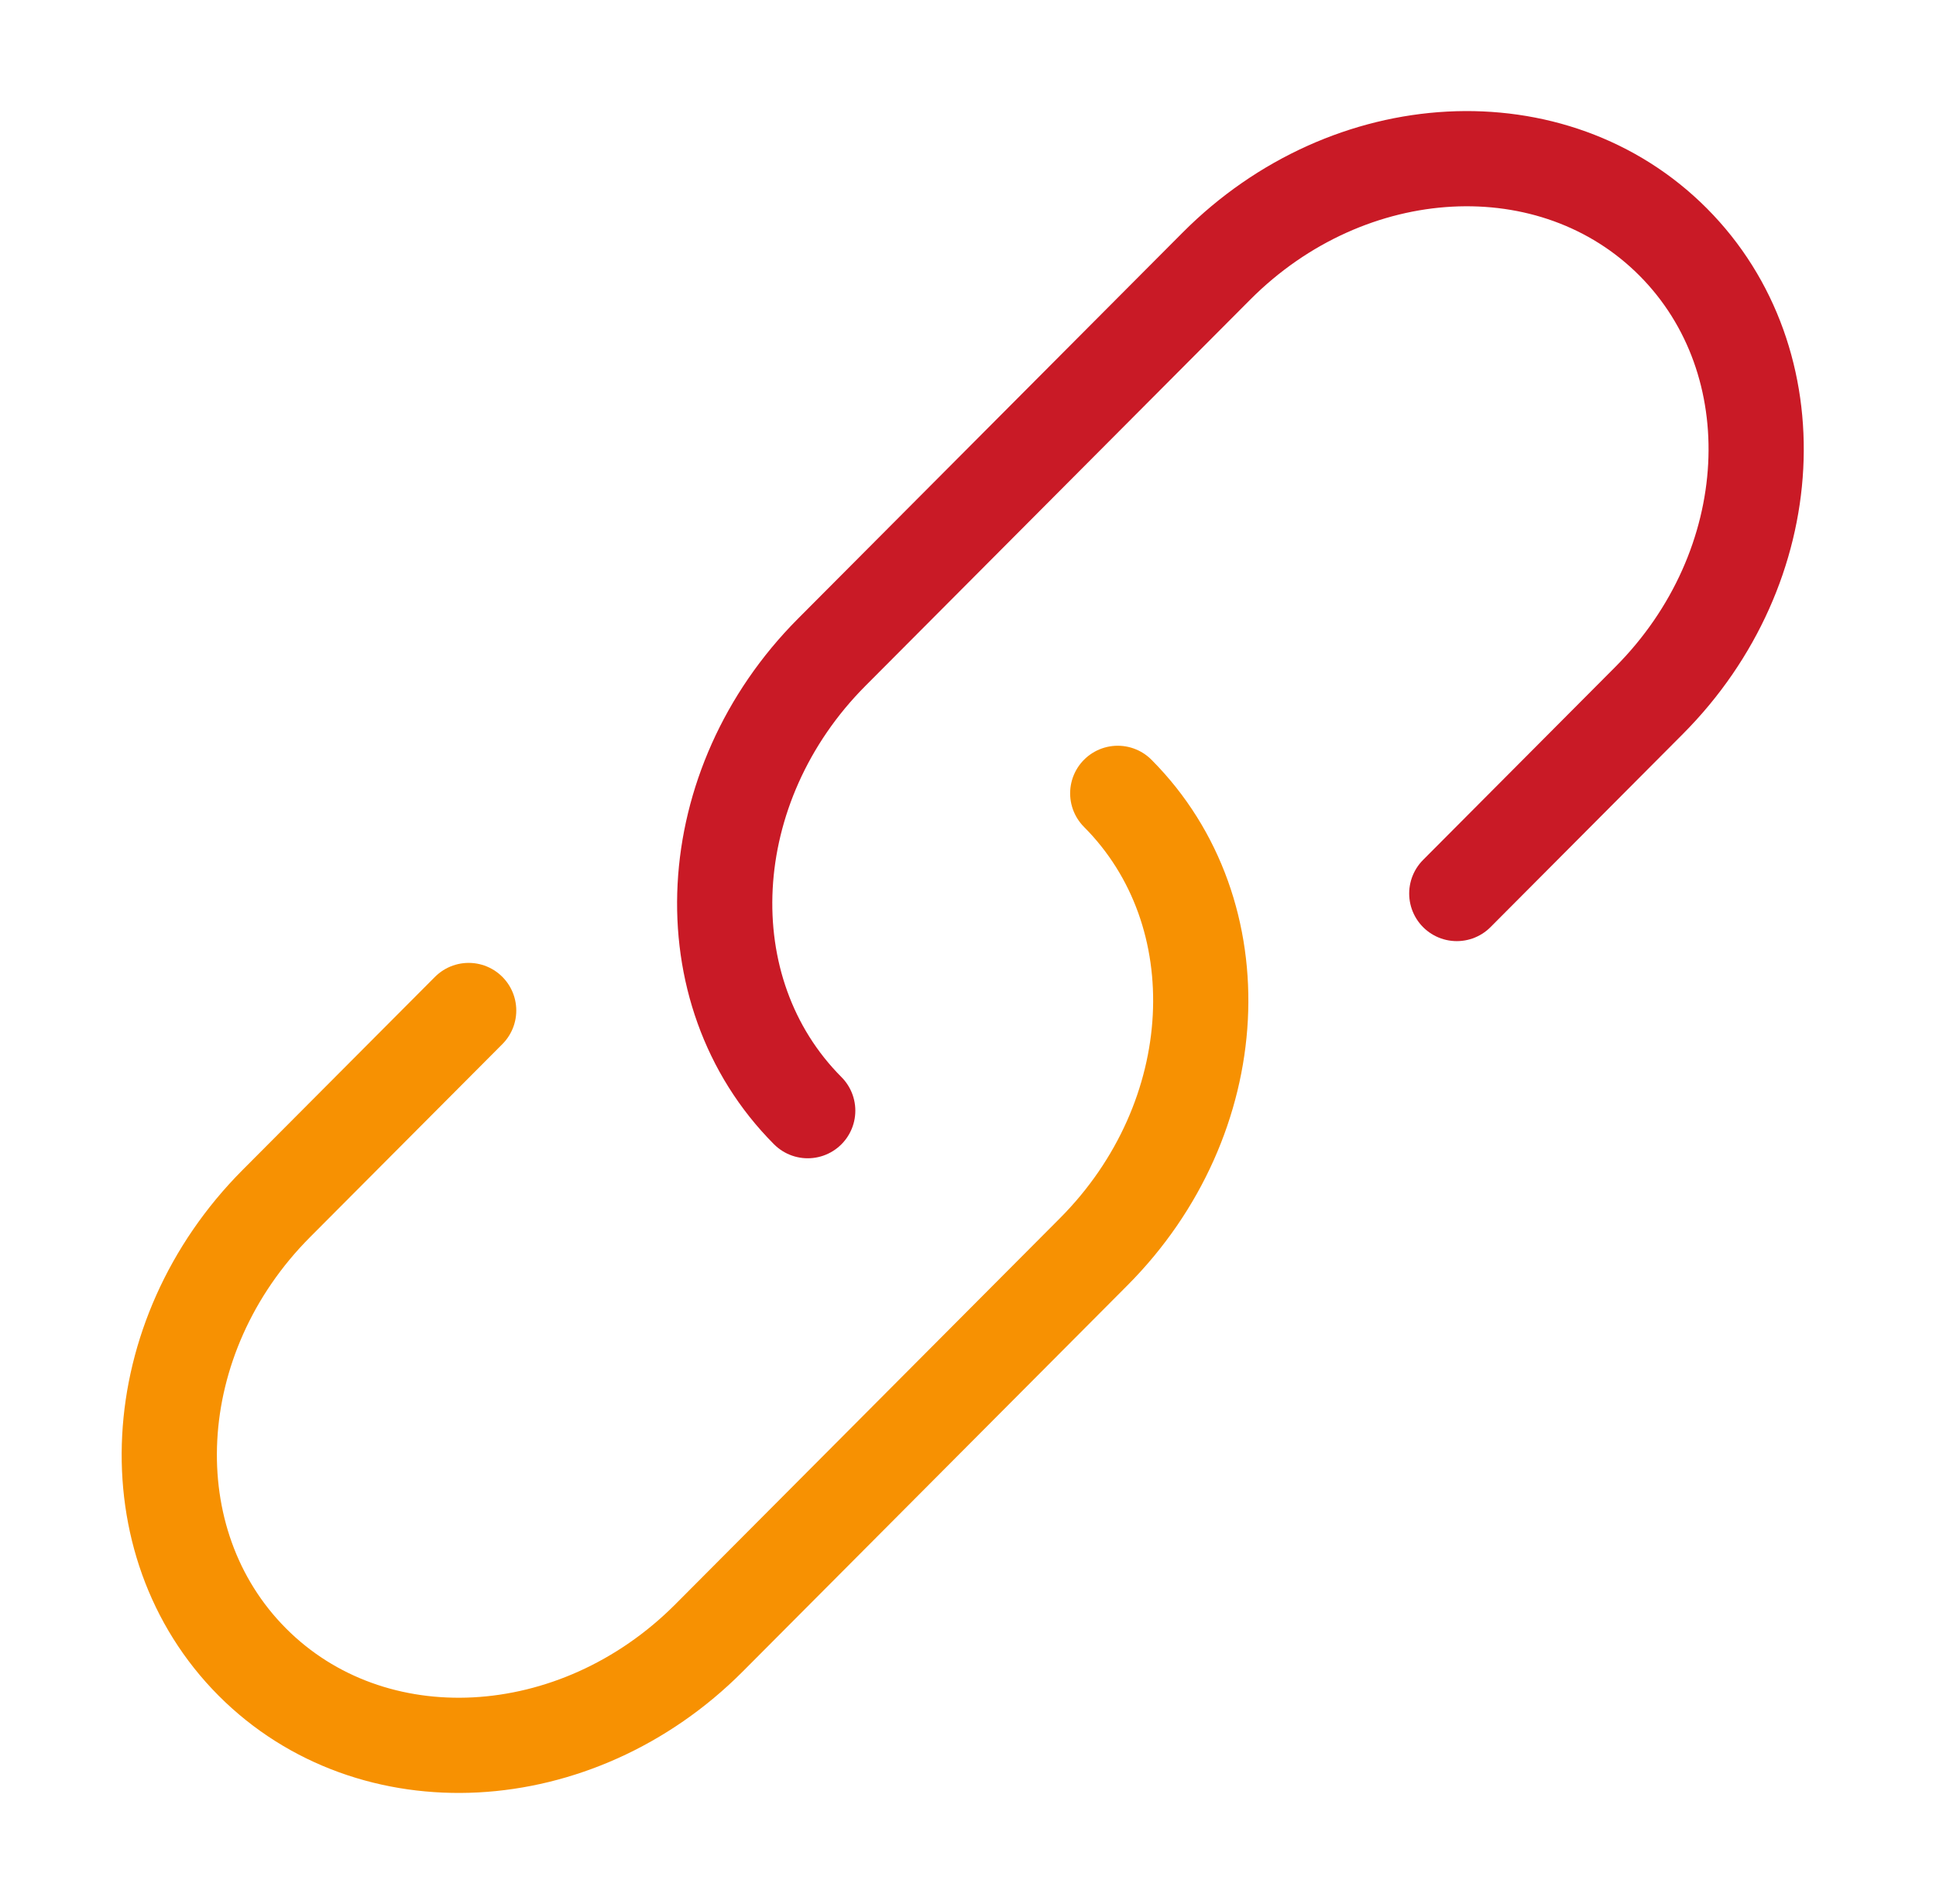 <svg width="61" height="60" viewBox="0 0 61 60" fill="none" xmlns="http://www.w3.org/2000/svg">
<path d="M25.45 35C21.685 31.221 22.024 24.752 26.207 20.553L38.326 8.387C42.509 4.187 48.953 3.847 52.718 7.626C56.483 11.406 56.143 17.874 51.96 22.073L45.901 28.157" stroke="#C91A26" stroke-width="3" stroke-linecap="round"/>
<path d="M35.218 25C38.983 28.779 38.643 35.248 34.46 39.447L28.401 45.53L22.341 51.614C18.158 55.813 11.714 56.153 7.949 52.374C4.185 48.594 4.524 42.126 8.707 37.926L14.767 31.843" stroke="#F79102" stroke-width="3" stroke-linecap="round"/>
</svg>
